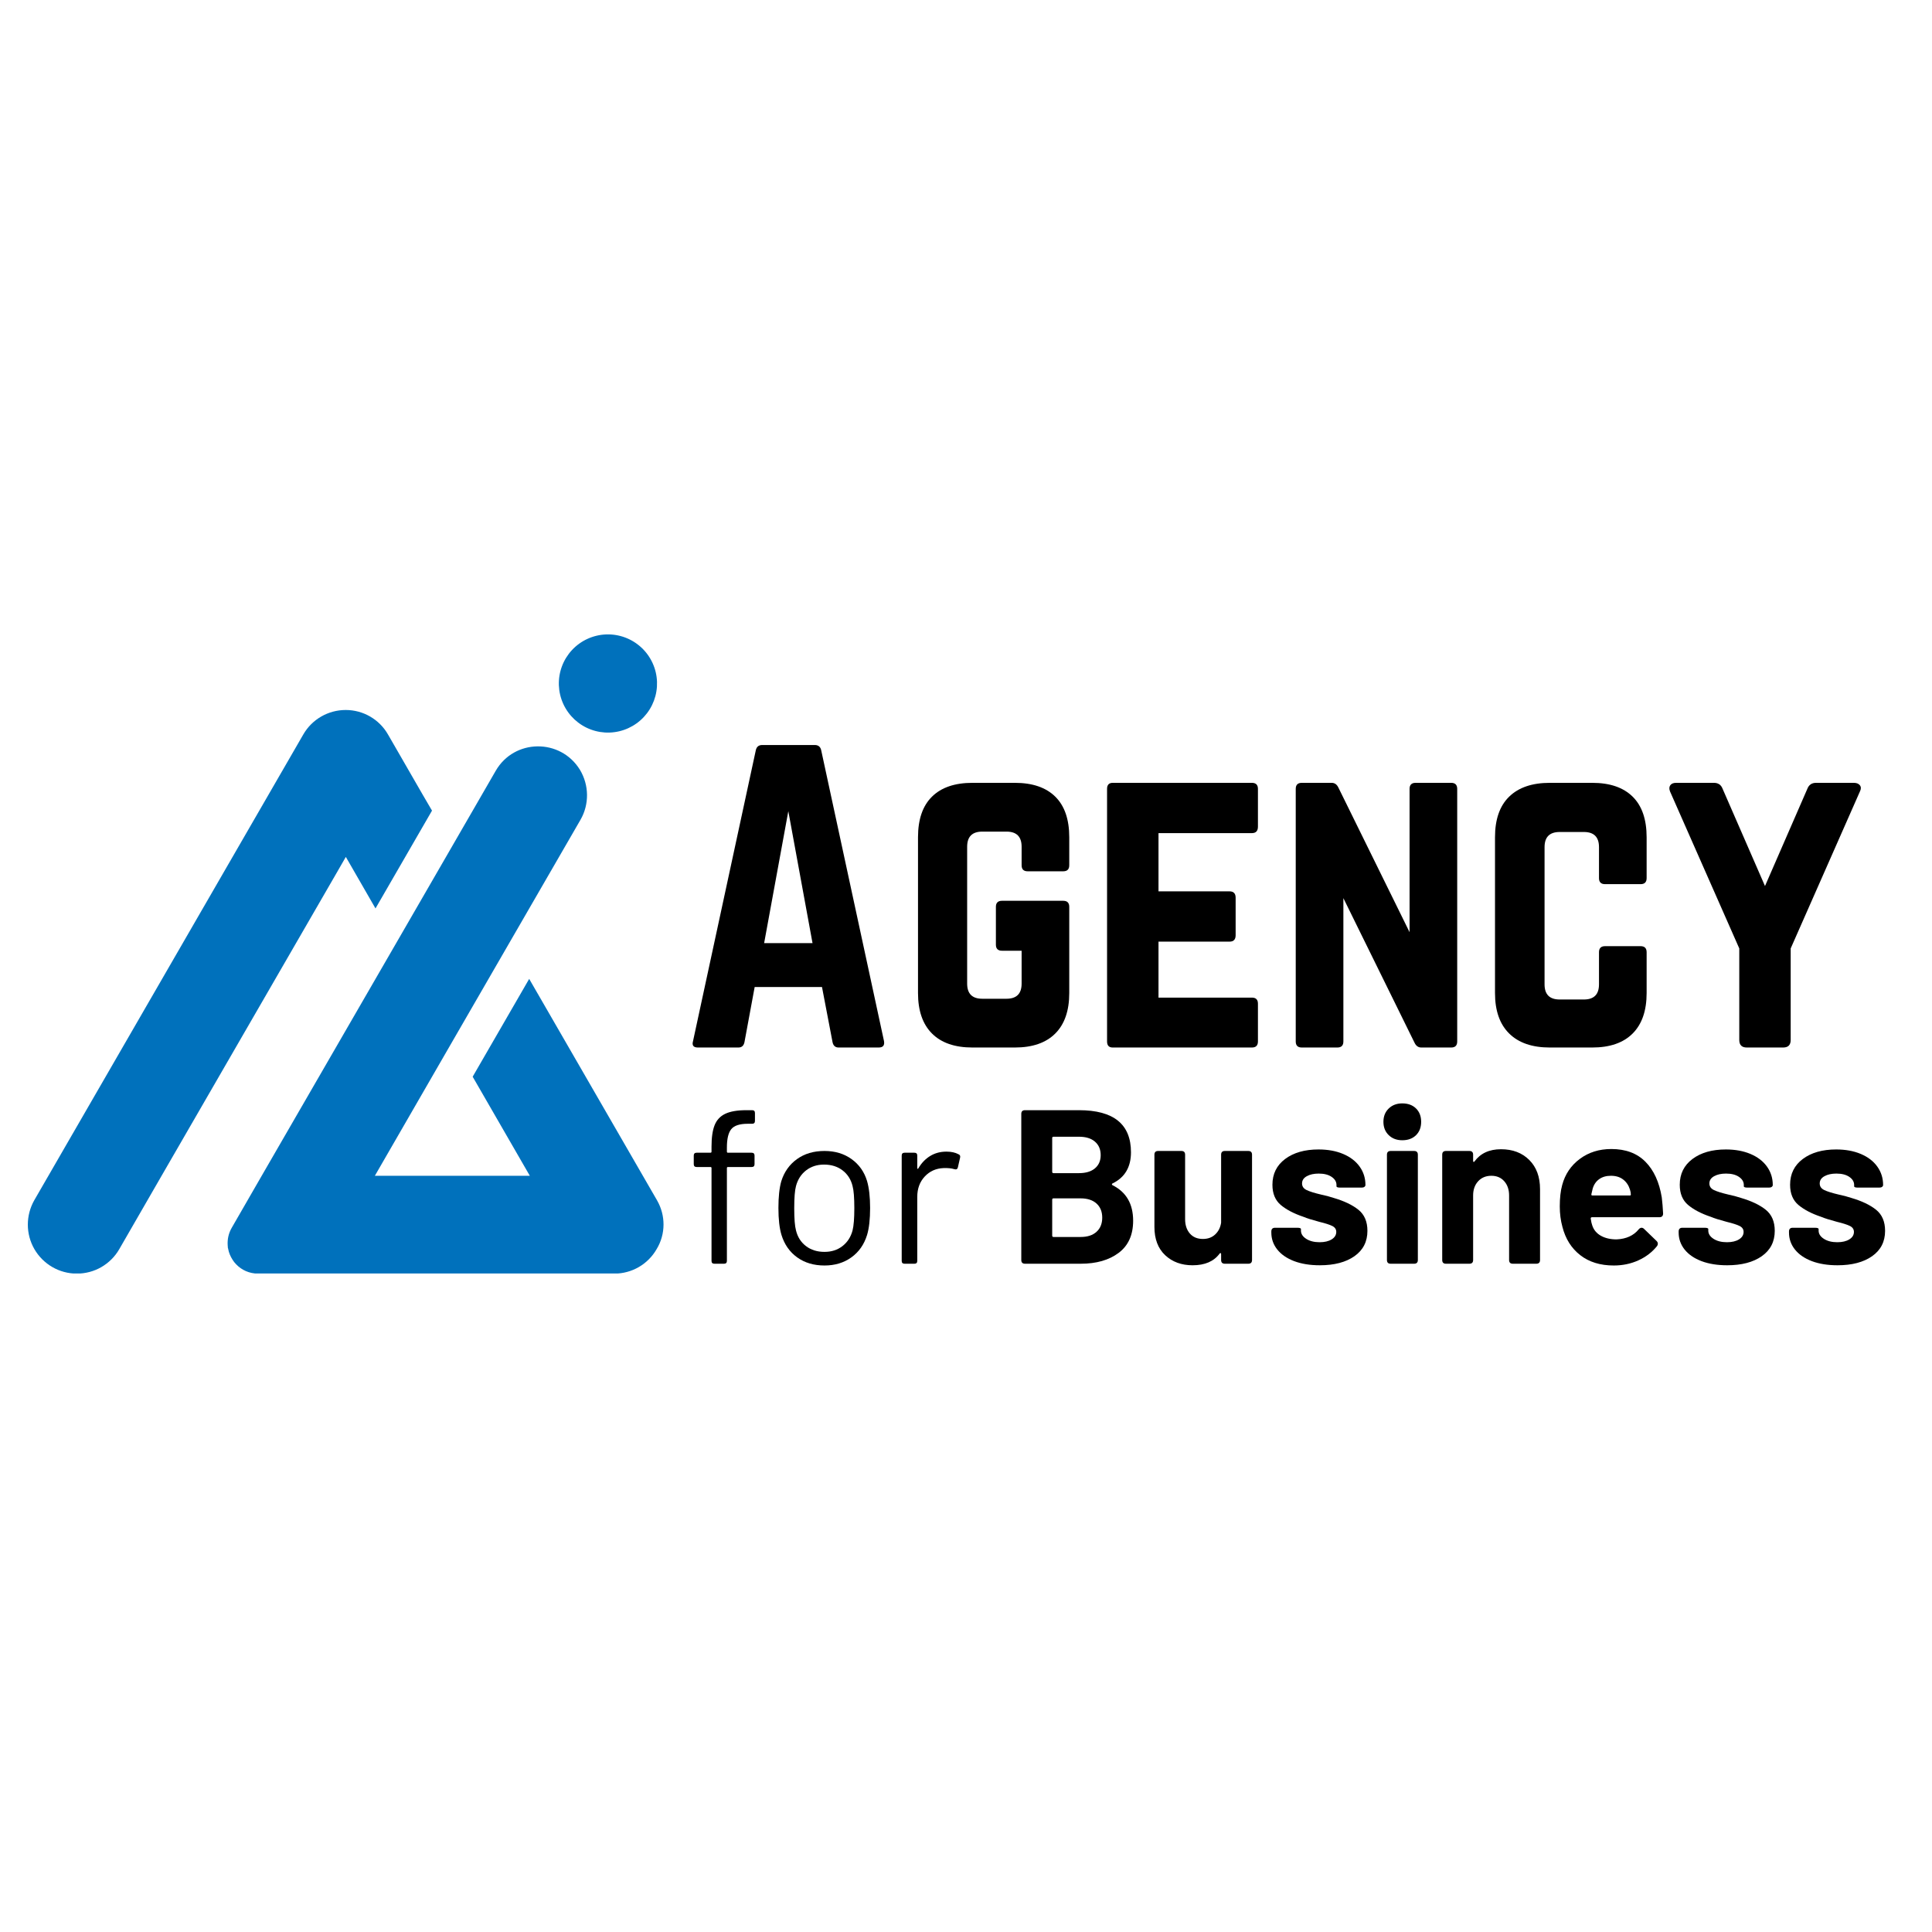 <svg xmlns="http://www.w3.org/2000/svg" xmlns:xlink="http://www.w3.org/1999/xlink" width="1280" zoomAndPan="magnify" viewBox="0 0 960 960" height="1280" preserveAspectRatio="xMidYMid meet" version="1.0"><defs><g/><clipPath id="0ff67913b2"><path d="M 13 352 L 215 352 L 215 632.773 L 13 632.773 Z M 13 352 " clip-rule="nonzero"/></clipPath><clipPath id="086fd8d37c"><path d="M 113 370 L 330 370 L 330 632.773 L 113 632.773 Z M 113 370 " clip-rule="nonzero"/></clipPath></defs><g fill="#000000" fill-opacity="1"><g transform="translate(336.663, 520.504)"><g><path d="M 99.953 0 L 80.047 0 C 78.41 0 77.406 -0.875 77.031 -2.625 L 71.781 -30.062 L 38.328 -30.062 L 33.25 -2.625 C 32.875 -0.875 31.875 0 30.25 0 L 10.141 0 C 7.891 0 7.078 -1.062 7.703 -3.188 L 38.891 -147.688 C 39.266 -149.438 40.332 -150.312 42.094 -150.312 L 68.203 -150.312 C 69.953 -150.312 71.016 -149.438 71.391 -147.688 L 102.594 -3.188 C 102.969 -1.062 102.086 0 99.953 0 Z M 67.078 -51.859 L 55.047 -117.438 L 43.031 -51.859 Z M 67.078 -51.859 "/></g></g></g><g fill="#000000" fill-opacity="1"><g transform="translate(446.761, 520.504)"><g><path d="M 9.391 -27.062 L 9.391 -104.469 C 9.391 -113.363 11.707 -120.094 16.344 -124.656 C 20.977 -129.227 27.68 -131.516 36.453 -131.516 L 57.5 -131.516 C 66.258 -131.516 72.957 -129.227 77.594 -124.656 C 82.227 -120.094 84.547 -113.363 84.547 -104.469 L 84.547 -90.562 C 84.547 -88.562 83.547 -87.562 81.547 -87.562 L 63.875 -87.562 C 61.875 -87.562 60.875 -88.562 60.875 -90.562 L 60.875 -99.766 C 60.875 -104.773 58.367 -107.281 53.359 -107.281 L 41.328 -107.281 C 36.316 -107.281 33.812 -104.773 33.812 -99.766 L 33.812 -31.75 C 33.812 -26.738 36.316 -24.234 41.328 -24.234 L 53.359 -24.234 C 58.367 -24.234 60.875 -26.738 60.875 -31.75 L 60.875 -48.094 L 51.109 -48.094 C 49.098 -48.094 48.094 -49.098 48.094 -51.109 L 48.094 -69.891 C 48.094 -71.898 49.098 -72.906 51.109 -72.906 L 81.547 -72.906 C 83.547 -72.906 84.547 -71.898 84.547 -69.891 L 84.547 -27.062 C 84.547 -18.289 82.227 -11.586 77.594 -6.953 C 72.957 -2.316 66.258 0 57.5 0 L 36.453 0 C 27.68 0 20.977 -2.316 16.344 -6.953 C 11.707 -11.586 9.391 -18.289 9.391 -27.062 Z M 9.391 -27.062 "/></g></g></g><g fill="#000000" fill-opacity="1"><g transform="translate(540.701, 520.504)"><g><path d="M 84.359 -128.516 L 84.359 -109.734 C 84.359 -107.598 83.359 -106.531 81.359 -106.531 L 34.953 -106.531 L 34.953 -77.594 L 70.266 -77.594 C 72.273 -77.594 73.281 -76.531 73.281 -74.406 L 73.281 -55.797 C 73.281 -53.672 72.273 -52.609 70.266 -52.609 L 34.953 -52.609 L 34.953 -24.797 L 81.359 -24.797 C 83.359 -24.797 84.359 -23.797 84.359 -21.797 L 84.359 -3 C 84.359 -1 83.359 0 81.359 0 L 12.219 0 C 10.332 0 9.391 -1 9.391 -3 L 9.391 -128.516 C 9.391 -130.516 10.332 -131.516 12.219 -131.516 L 81.359 -131.516 C 83.359 -131.516 84.359 -130.516 84.359 -128.516 Z M 84.359 -128.516 "/></g></g></g><g fill="#000000" fill-opacity="1"><g transform="translate(634.454, 520.504)"><g><path d="M 68.953 -131.516 L 86.625 -131.516 C 88.625 -131.516 89.625 -130.516 89.625 -128.516 L 89.625 -3 C 89.625 -1 88.625 0 86.625 0 L 71.781 0 C 70.27 0 69.141 -0.812 68.391 -2.438 L 33.062 -74.219 L 33.062 -3 C 33.062 -1 32.062 0 30.062 0 L 12.406 0 C 10.395 0 9.391 -1 9.391 -3 L 9.391 -128.516 C 9.391 -130.516 10.395 -131.516 12.406 -131.516 L 27.25 -131.516 C 28.75 -131.516 29.875 -130.703 30.625 -129.078 L 65.953 -57.312 L 65.953 -128.516 C 65.953 -130.516 66.953 -131.516 68.953 -131.516 Z M 68.953 -131.516 "/></g></g></g><g fill="#000000" fill-opacity="1"><g transform="translate(733.467, 520.504)"><g><path d="M 84.734 -104.469 L 84.734 -84.172 C 84.734 -82.172 83.734 -81.172 81.734 -81.172 L 64.078 -81.172 C 62.066 -81.172 61.062 -82.172 61.062 -84.172 L 61.062 -99.578 C 61.062 -104.586 58.555 -107.094 53.547 -107.094 L 41.531 -107.094 C 36.52 -107.094 34.016 -104.586 34.016 -99.578 L 34.016 -31.375 C 34.016 -26.363 36.52 -23.859 41.531 -23.859 L 53.547 -23.859 C 58.555 -23.859 61.062 -26.363 61.062 -31.375 L 61.062 -47.344 C 61.062 -49.352 62.066 -50.359 64.078 -50.359 L 81.734 -50.359 C 83.734 -50.359 84.734 -49.352 84.734 -47.344 L 84.734 -27.062 C 84.734 -18.289 82.414 -11.586 77.781 -6.953 C 73.145 -2.316 66.445 0 57.688 0 L 36.641 0 C 27.867 0 21.133 -2.316 16.438 -6.953 C 11.738 -11.586 9.391 -18.289 9.391 -27.062 L 9.391 -104.469 C 9.391 -113.363 11.738 -120.094 16.438 -124.656 C 21.133 -129.227 27.867 -131.516 36.641 -131.516 L 57.688 -131.516 C 66.445 -131.516 73.145 -129.227 77.781 -124.656 C 82.414 -120.094 84.734 -113.363 84.734 -104.469 Z M 84.734 -104.469 "/></g></g></g><g fill="#000000" fill-opacity="1"><g transform="translate(827.595, 520.504)"><g><path d="M 74.781 -131.516 L 93.562 -131.516 C 94.945 -131.516 95.953 -131.109 96.578 -130.297 C 97.203 -129.484 97.203 -128.453 96.578 -127.203 L 62.188 -49.234 L 62.188 -3.75 C 62.188 -1.25 60.938 0 58.438 0 L 40.391 0 C 37.891 0 36.641 -1.25 36.641 -3.75 L 36.641 -49.234 L 2.25 -127.203 C 1.75 -128.453 1.781 -129.484 2.344 -130.297 C 2.906 -131.109 3.879 -131.516 5.266 -131.516 L 24.047 -131.516 C 26.18 -131.516 27.625 -130.516 28.375 -128.516 L 49.422 -80.234 L 70.453 -128.516 C 71.211 -130.516 72.656 -131.516 74.781 -131.516 Z M 74.781 -131.516 "/></g></g></g><g fill="#000000" fill-opacity="1"><g transform="translate(341.021, 627.941)"><g><path d="M 30.516 -69.547 C 26.523 -69.547 23.801 -68.656 22.344 -66.875 C 20.895 -65.094 20.172 -62.055 20.172 -57.766 L 20.172 -55.703 C 20.172 -55.336 20.348 -55.156 20.703 -55.156 L 32.484 -55.156 C 33.43 -55.156 33.906 -54.68 33.906 -53.734 L 33.906 -49.484 C 33.906 -48.535 33.43 -48.062 32.484 -48.062 L 20.703 -48.062 C 20.348 -48.062 20.172 -47.883 20.172 -47.531 L 20.172 -1.422 C 20.172 -0.473 19.695 0 18.75 0 L 13.953 0 C 13.004 0 12.531 -0.473 12.531 -1.422 L 12.531 -47.531 C 12.531 -47.883 12.348 -48.062 11.984 -48.062 L 5.125 -48.062 C 4.176 -48.062 3.703 -48.535 3.703 -49.484 L 3.703 -53.734 C 3.703 -54.68 4.176 -55.156 5.125 -55.156 L 11.984 -55.156 C 12.348 -55.156 12.531 -55.336 12.531 -55.703 L 12.531 -58.203 C 12.531 -62.711 13.039 -66.254 14.062 -68.828 C 15.082 -71.41 16.844 -73.301 19.344 -74.5 C 21.852 -75.695 25.359 -76.297 29.859 -76.297 L 32.703 -76.297 C 33.641 -76.297 34.109 -75.828 34.109 -74.891 L 34.109 -70.953 C 34.109 -70.016 33.641 -69.547 32.703 -69.547 Z M 30.516 -69.547 "/></g></g></g><g fill="#000000" fill-opacity="1"><g transform="translate(379.822, 627.941)"><g><path d="M 29.859 0.875 C 24.555 0.875 20.035 -0.469 16.297 -3.156 C 12.555 -5.844 9.957 -9.551 8.5 -14.281 C 7.477 -17.625 6.969 -22.094 6.969 -27.688 C 6.969 -33.207 7.441 -37.641 8.391 -40.984 C 9.848 -45.629 12.445 -49.297 16.188 -51.984 C 19.926 -54.68 24.484 -56.031 29.859 -56.031 C 35.098 -56.031 39.586 -54.68 43.328 -51.984 C 47.066 -49.297 49.629 -45.664 51.016 -41.094 C 52.023 -37.602 52.531 -33.133 52.531 -27.688 C 52.531 -22.094 52.023 -17.625 51.016 -14.281 C 49.555 -9.551 46.957 -5.844 43.219 -3.156 C 39.477 -0.469 35.023 0.875 29.859 0.875 Z M 29.859 -5.891 C 33.348 -5.891 36.328 -6.848 38.797 -8.766 C 41.273 -10.691 42.945 -13.289 43.812 -16.562 C 44.395 -18.895 44.688 -22.566 44.688 -27.578 C 44.688 -32.805 44.395 -36.477 43.812 -38.594 C 43.02 -41.852 41.367 -44.445 38.859 -46.375 C 36.348 -48.301 33.273 -49.266 29.641 -49.266 C 26.16 -49.266 23.18 -48.301 20.703 -46.375 C 18.234 -44.445 16.566 -41.852 15.703 -38.594 C 15.117 -36.477 14.828 -32.805 14.828 -27.578 C 14.828 -22.348 15.117 -18.676 15.703 -16.562 C 16.492 -13.289 18.145 -10.691 20.656 -8.766 C 23.164 -6.848 26.234 -5.891 29.859 -5.891 Z M 29.859 -5.891 "/></g></g></g><g fill="#000000" fill-opacity="1"><g transform="translate(439.333, 627.941)"><g><path d="M 30.953 -55.703 C 33.348 -55.703 35.348 -55.266 36.953 -54.391 C 37.68 -54.098 37.938 -53.516 37.719 -52.641 L 36.625 -47.844 C 36.406 -46.977 35.82 -46.691 34.875 -46.984 C 33.5 -47.422 31.719 -47.602 29.531 -47.531 C 25.758 -47.383 22.633 -45.984 20.156 -43.328 C 17.688 -40.672 16.453 -37.312 16.453 -33.25 L 16.453 -1.422 C 16.453 -0.473 15.984 0 15.047 0 L 10.141 0 C 9.191 0 8.719 -0.473 8.719 -1.422 L 8.719 -53.734 C 8.719 -54.68 9.191 -55.156 10.141 -55.156 L 15.047 -55.156 C 15.984 -55.156 16.453 -54.68 16.453 -53.734 L 16.453 -47.641 C 16.453 -47.348 16.504 -47.18 16.609 -47.141 C 16.723 -47.109 16.852 -47.203 17 -47.422 C 18.531 -50.035 20.473 -52.066 22.828 -53.516 C 25.191 -54.973 27.898 -55.703 30.953 -55.703 Z M 30.953 -55.703 "/></g></g></g><g fill="#000000" fill-opacity="1"><g transform="translate(479.006, 627.941)"><g/></g></g><g fill="#000000" fill-opacity="1"><g transform="translate(500.817, 627.941)"><g><path d="M 52 -39.891 C 51.781 -39.816 51.672 -39.688 51.672 -39.5 C 51.672 -39.32 51.781 -39.16 52 -39.016 C 58.82 -35.609 62.234 -29.723 62.234 -21.359 C 62.234 -14.316 59.832 -8.992 55.031 -5.391 C 50.238 -1.797 43.957 0 36.188 0 L 8.5 0 C 7.27 0 6.656 -0.617 6.656 -1.859 L 6.656 -74.453 C 6.656 -75.68 7.27 -76.297 8.5 -76.297 L 35.312 -76.297 C 52.539 -76.297 61.156 -69.32 61.156 -55.375 C 61.156 -48.031 58.102 -42.867 52 -39.891 Z M 22.672 -63.109 C 22.234 -63.109 22.016 -62.891 22.016 -62.453 L 22.016 -45.672 C 22.016 -45.234 22.234 -45.016 22.672 -45.016 L 35.312 -45.016 C 38.727 -45.016 41.379 -45.812 43.266 -47.406 C 45.16 -49.008 46.109 -51.191 46.109 -53.953 C 46.109 -56.785 45.16 -59.02 43.266 -60.656 C 41.379 -62.289 38.727 -63.109 35.312 -63.109 Z M 36.188 -13.297 C 39.531 -13.297 42.145 -14.148 44.031 -15.859 C 45.926 -17.566 46.875 -19.91 46.875 -22.891 C 46.875 -25.867 45.926 -28.211 44.031 -29.922 C 42.145 -31.629 39.492 -32.484 36.078 -32.484 L 22.672 -32.484 C 22.234 -32.484 22.016 -32.266 22.016 -31.828 L 22.016 -13.953 C 22.016 -13.516 22.234 -13.297 22.672 -13.297 Z M 36.188 -13.297 "/></g></g></g><g fill="#000000" fill-opacity="1"><g transform="translate(568.392, 627.941)"><g><path d="M 38.375 -54.172 C 38.375 -55.41 38.988 -56.031 40.219 -56.031 L 51.891 -56.031 C 53.117 -56.031 53.734 -55.41 53.734 -54.172 L 53.734 -1.859 C 53.734 -0.617 53.117 0 51.891 0 L 40.219 0 C 38.988 0 38.375 -0.617 38.375 -1.859 L 38.375 -4.797 C 38.375 -5.086 38.281 -5.25 38.094 -5.281 C 37.914 -5.32 37.754 -5.234 37.609 -5.016 C 34.773 -1.16 30.305 0.766 24.203 0.766 C 18.672 0.766 14.125 -0.906 10.562 -4.25 C 7.008 -7.594 5.234 -12.281 5.234 -18.312 L 5.234 -54.172 C 5.234 -55.41 5.848 -56.031 7.078 -56.031 L 18.641 -56.031 C 19.867 -56.031 20.484 -55.41 20.484 -54.172 L 20.484 -22.125 C 20.484 -19.219 21.266 -16.852 22.828 -15.031 C 24.391 -13.219 26.555 -12.312 29.328 -12.312 C 31.797 -12.312 33.828 -13.055 35.422 -14.547 C 37.023 -16.035 38.008 -17.984 38.375 -20.391 Z M 38.375 -54.172 "/></g></g></g><g fill="#000000" fill-opacity="1"><g transform="translate(627.794, 627.941)"><g><path d="M 28.016 0.766 C 23.141 0.766 18.883 0.078 15.25 -1.297 C 11.625 -2.68 8.828 -4.609 6.859 -7.078 C 4.898 -9.555 3.922 -12.359 3.922 -15.484 L 3.922 -16.016 C 3.922 -17.254 4.539 -17.875 5.781 -17.875 L 16.781 -17.875 C 18.02 -17.875 18.641 -17.656 18.641 -17.219 L 18.641 -16.453 C 18.641 -14.859 19.508 -13.5 21.25 -12.375 C 23 -11.25 25.219 -10.688 27.906 -10.688 C 30.375 -10.688 32.367 -11.156 33.891 -12.094 C 35.422 -13.039 36.188 -14.281 36.188 -15.812 C 36.188 -17.113 35.531 -18.094 34.219 -18.75 C 32.914 -19.406 30.773 -20.094 27.797 -20.812 C 24.234 -21.758 21.582 -22.598 19.844 -23.328 C 15.113 -24.922 11.367 -26.879 8.609 -29.203 C 5.848 -31.535 4.469 -34.879 4.469 -39.234 C 4.469 -44.617 6.57 -48.891 10.781 -52.047 C 15 -55.203 20.523 -56.781 27.359 -56.781 C 32.004 -56.781 36.086 -56.035 39.609 -54.547 C 43.141 -53.055 45.867 -50.969 47.797 -48.281 C 49.723 -45.594 50.688 -42.539 50.688 -39.125 C 50.688 -38.77 50.52 -38.461 50.188 -38.203 C 49.863 -37.953 49.41 -37.828 48.828 -37.828 L 38.156 -37.828 C 36.914 -37.828 36.297 -38.047 36.297 -38.484 L 36.297 -39.125 C 36.297 -40.727 35.492 -42.07 33.891 -43.156 C 32.297 -44.25 30.156 -44.797 27.469 -44.797 C 25.07 -44.797 23.094 -44.359 21.531 -43.484 C 19.969 -42.617 19.188 -41.422 19.188 -39.891 C 19.188 -38.441 19.93 -37.352 21.422 -36.625 C 22.91 -35.895 25.363 -35.129 28.781 -34.328 C 30.883 -33.898 32.914 -33.359 34.875 -32.703 C 40.113 -31.172 44.223 -29.207 47.203 -26.812 C 50.18 -24.414 51.672 -20.926 51.672 -16.344 C 51.672 -10.969 49.523 -6.77 45.234 -3.75 C 40.941 -0.738 35.203 0.766 28.016 0.766 Z M 28.016 0.766 "/></g></g></g><g fill="#000000" fill-opacity="1"><g transform="translate(682.617, 627.941)"><g><path d="M 14.172 -61.359 C 11.41 -61.359 9.156 -62.211 7.406 -63.922 C 5.664 -65.629 4.797 -67.828 4.797 -70.516 C 4.797 -73.211 5.664 -75.41 7.406 -77.109 C 9.156 -78.816 11.41 -79.672 14.172 -79.672 C 17.004 -79.672 19.273 -78.836 20.984 -77.172 C 22.691 -75.504 23.547 -73.285 23.547 -70.516 C 23.547 -67.754 22.691 -65.535 20.984 -63.859 C 19.273 -62.191 17.004 -61.359 14.172 -61.359 Z M 8.391 0 C 7.16 0 6.547 -0.617 6.547 -1.859 L 6.547 -54.172 C 6.547 -55.41 7.16 -56.031 8.391 -56.031 L 20.062 -56.031 C 21.289 -56.031 21.906 -55.41 21.906 -54.172 L 21.906 -1.859 C 21.906 -0.617 21.289 0 20.062 0 Z M 8.391 0 "/></g></g></g><g fill="#000000" fill-opacity="1"><g transform="translate(710.956, 627.941)"><g><path d="M 34.875 -56.891 C 40.688 -56.891 45.375 -55.109 48.938 -51.547 C 52.5 -47.992 54.281 -43.164 54.281 -37.062 L 54.281 -1.859 C 54.281 -0.617 53.66 0 52.422 0 L 40.766 0 C 39.523 0 38.906 -0.617 38.906 -1.859 L 38.906 -33.906 C 38.906 -36.812 38.102 -39.172 36.5 -40.984 C 34.906 -42.797 32.766 -43.703 30.078 -43.703 C 27.391 -43.703 25.207 -42.797 23.531 -40.984 C 21.863 -39.172 21.031 -36.812 21.031 -33.906 L 21.031 -1.859 C 21.031 -0.617 20.414 0 19.188 0 L 7.516 0 C 6.285 0 5.672 -0.617 5.672 -1.859 L 5.672 -54.172 C 5.672 -55.41 6.285 -56.031 7.516 -56.031 L 19.188 -56.031 C 20.414 -56.031 21.031 -55.41 21.031 -54.172 L 21.031 -51.125 C 21.031 -50.832 21.102 -50.648 21.25 -50.578 C 21.395 -50.504 21.539 -50.578 21.688 -50.797 C 24.664 -54.859 29.062 -56.891 34.875 -56.891 Z M 34.875 -56.891 "/></g></g></g><g fill="#000000" fill-opacity="1"><g transform="translate(770.575, 627.941)"><g><path d="M 32.703 -12.094 C 37.492 -12.312 41.16 -13.984 43.703 -17.109 C 44.141 -17.617 44.613 -17.875 45.125 -17.875 C 45.562 -17.875 45.961 -17.691 46.328 -17.328 L 52.531 -11.344 C 52.969 -10.906 53.188 -10.469 53.188 -10.031 C 53.188 -9.52 53.039 -9.082 52.75 -8.719 C 50.352 -5.738 47.285 -3.395 43.547 -1.688 C 39.805 0.02 35.719 0.875 31.281 0.875 C 24.594 0.875 19.051 -0.832 14.656 -4.25 C 10.258 -7.664 7.301 -12.352 5.781 -18.312 C 4.906 -21.508 4.469 -24.891 4.469 -28.453 C 4.469 -32.66 4.867 -36.219 5.672 -39.125 C 7.117 -44.508 10.039 -48.832 14.438 -52.094 C 18.832 -55.363 24.047 -57 30.078 -57 C 37.203 -57 42.852 -54.891 47.031 -50.672 C 51.207 -46.461 53.914 -40.547 55.156 -32.922 C 55.445 -30.523 55.664 -27.875 55.812 -24.969 C 55.812 -23.727 55.191 -23.109 53.953 -23.109 L 20.484 -23.109 C 20.055 -23.109 19.844 -22.891 19.844 -22.453 C 20.062 -20.93 20.312 -19.805 20.594 -19.078 C 21.32 -16.828 22.758 -15.098 24.906 -13.891 C 27.051 -12.691 29.648 -12.094 32.703 -12.094 Z M 29.859 -43.703 C 27.535 -43.703 25.594 -43.141 24.031 -42.016 C 22.469 -40.891 21.395 -39.312 20.812 -37.281 C 20.457 -35.895 20.242 -34.984 20.172 -34.547 C 20.098 -34.117 20.273 -33.906 20.703 -33.906 L 39.234 -33.906 C 39.598 -33.906 39.781 -34.047 39.781 -34.328 C 39.781 -35.129 39.633 -35.969 39.344 -36.844 C 38.695 -38.945 37.57 -40.613 35.969 -41.844 C 34.375 -43.082 32.336 -43.703 29.859 -43.703 Z M 29.859 -43.703 "/></g></g></g><g fill="#000000" fill-opacity="1"><g transform="translate(830.194, 627.941)"><g><path d="M 28.016 0.766 C 23.141 0.766 18.883 0.078 15.25 -1.297 C 11.625 -2.68 8.828 -4.609 6.859 -7.078 C 4.898 -9.555 3.922 -12.359 3.922 -15.484 L 3.922 -16.016 C 3.922 -17.254 4.539 -17.875 5.781 -17.875 L 16.781 -17.875 C 18.02 -17.875 18.641 -17.656 18.641 -17.219 L 18.641 -16.453 C 18.641 -14.859 19.508 -13.5 21.25 -12.375 C 23 -11.25 25.219 -10.688 27.906 -10.688 C 30.375 -10.688 32.367 -11.156 33.891 -12.094 C 35.422 -13.039 36.188 -14.281 36.188 -15.812 C 36.188 -17.113 35.531 -18.094 34.219 -18.75 C 32.914 -19.406 30.773 -20.094 27.797 -20.812 C 24.234 -21.758 21.582 -22.598 19.844 -23.328 C 15.113 -24.922 11.367 -26.879 8.609 -29.203 C 5.848 -31.535 4.469 -34.879 4.469 -39.234 C 4.469 -44.617 6.57 -48.891 10.781 -52.047 C 15 -55.203 20.523 -56.781 27.359 -56.781 C 32.004 -56.781 36.086 -56.035 39.609 -54.547 C 43.141 -53.055 45.867 -50.969 47.797 -48.281 C 49.723 -45.594 50.688 -42.539 50.688 -39.125 C 50.688 -38.77 50.52 -38.461 50.188 -38.203 C 49.863 -37.953 49.41 -37.828 48.828 -37.828 L 38.156 -37.828 C 36.914 -37.828 36.297 -38.047 36.297 -38.484 L 36.297 -39.125 C 36.297 -40.727 35.492 -42.07 33.891 -43.156 C 32.297 -44.25 30.156 -44.797 27.469 -44.797 C 25.07 -44.797 23.094 -44.359 21.531 -43.484 C 19.969 -42.617 19.188 -41.422 19.188 -39.891 C 19.188 -38.441 19.93 -37.352 21.422 -36.625 C 22.91 -35.895 25.363 -35.129 28.781 -34.328 C 30.883 -33.898 32.914 -33.359 34.875 -32.703 C 40.113 -31.172 44.223 -29.207 47.203 -26.812 C 50.18 -24.414 51.672 -20.926 51.672 -16.344 C 51.672 -10.969 49.523 -6.77 45.234 -3.75 C 40.941 -0.738 35.203 0.766 28.016 0.766 Z M 28.016 0.766 "/></g></g></g><g fill="#000000" fill-opacity="1"><g transform="translate(885.018, 627.941)"><g><path d="M 28.016 0.766 C 23.141 0.766 18.883 0.078 15.25 -1.297 C 11.625 -2.68 8.828 -4.609 6.859 -7.078 C 4.898 -9.555 3.922 -12.359 3.922 -15.484 L 3.922 -16.016 C 3.922 -17.254 4.539 -17.875 5.781 -17.875 L 16.781 -17.875 C 18.02 -17.875 18.641 -17.656 18.641 -17.219 L 18.641 -16.453 C 18.641 -14.859 19.508 -13.5 21.25 -12.375 C 23 -11.25 25.219 -10.688 27.906 -10.688 C 30.375 -10.688 32.367 -11.156 33.891 -12.094 C 35.422 -13.039 36.188 -14.281 36.188 -15.812 C 36.188 -17.113 35.531 -18.094 34.219 -18.75 C 32.914 -19.406 30.773 -20.094 27.797 -20.812 C 24.234 -21.758 21.582 -22.598 19.844 -23.328 C 15.113 -24.922 11.367 -26.879 8.609 -29.203 C 5.848 -31.535 4.469 -34.879 4.469 -39.234 C 4.469 -44.617 6.57 -48.891 10.781 -52.047 C 15 -55.203 20.523 -56.781 27.359 -56.781 C 32.004 -56.781 36.086 -56.035 39.609 -54.547 C 43.141 -53.055 45.867 -50.969 47.797 -48.281 C 49.723 -45.594 50.688 -42.539 50.688 -39.125 C 50.688 -38.77 50.52 -38.461 50.188 -38.203 C 49.863 -37.953 49.41 -37.828 48.828 -37.828 L 38.156 -37.828 C 36.914 -37.828 36.297 -38.047 36.297 -38.484 L 36.297 -39.125 C 36.297 -40.727 35.492 -42.07 33.891 -43.156 C 32.297 -44.25 30.156 -44.797 27.469 -44.797 C 25.07 -44.797 23.094 -44.359 21.531 -43.484 C 19.969 -42.617 19.188 -41.422 19.188 -39.891 C 19.188 -38.441 19.93 -37.352 21.422 -36.625 C 22.91 -35.895 25.363 -35.129 28.781 -34.328 C 30.883 -33.898 32.914 -33.359 34.875 -32.703 C 40.113 -31.172 44.223 -29.207 47.203 -26.812 C 50.18 -24.414 51.672 -20.926 51.672 -16.344 C 51.672 -10.969 49.523 -6.77 45.234 -3.75 C 40.941 -0.738 35.203 0.766 28.016 0.766 Z M 28.016 0.766 "/></g></g></g><g clip-path="url(#0ff67913b2)"><path fill="#0071bc" d="M 214.664 402.793 L 186.582 451.395 L 171.84 425.793 L 167.012 434.18 L 80.289 584.246 L 59.258 620.715 C 57.098 624.465 53.984 627.516 50.363 629.613 C 46.742 631.707 42.547 632.852 38.164 632.852 C 29.461 632.852 21.453 628.215 17.07 620.652 C 12.75 613.156 12.75 603.879 17.07 596.32 L 150.684 364.988 C 155.004 357.43 163.074 352.789 171.777 352.789 C 180.48 352.789 188.488 357.43 192.809 364.988 L 210.281 395.293 Z M 214.664 402.793 " fill-opacity="1" fill-rule="nonzero"/></g><g clip-path="url(#086fd8d37c)"><path fill="#0071bc" d="M 326.484 596.445 L 262.949 486.402 L 234.867 535.008 L 263.27 584.246 L 186.266 584.246 L 224.766 517.535 L 252.848 468.934 L 288.43 407.367 C 292.875 399.68 292.75 390.148 288.176 382.523 C 278.516 366.766 255.516 367.023 246.305 383.031 L 224.766 420.328 L 196.684 468.934 L 130.035 584.246 L 115.168 610.043 C 113.516 612.902 112.945 615.887 113.137 618.812 C 113.137 619.066 113.199 619.254 113.199 619.508 C 113.199 619.637 113.199 619.699 113.199 619.828 C 113.199 619.891 113.199 620.02 113.262 620.082 C 113.324 620.336 113.391 620.652 113.453 620.906 C 113.516 621.289 113.645 621.605 113.707 621.988 C 114.277 623.895 115.23 625.609 116.375 627.133 C 116.691 627.516 117.012 627.895 117.328 628.215 C 120.062 631.074 123.871 632.852 128.258 632.852 L 184.039 632.852 C 184.039 632.852 184.105 632.852 184.105 632.852 L 305.266 632.852 C 313.969 632.852 321.977 628.215 326.297 620.652 C 330.805 613.219 330.805 603.945 326.484 596.445 Z M 326.484 596.445 " fill-opacity="1" fill-rule="nonzero"/></g><path fill="#0071bc" d="M 325.824 334.016 C 326.008 334.793 326.152 335.578 326.258 336.371 C 326.363 337.16 326.434 337.957 326.461 338.754 C 326.488 339.555 326.477 340.352 326.43 341.148 C 326.379 341.945 326.289 342.742 326.16 343.527 C 326.035 344.316 325.867 345.098 325.664 345.871 C 325.457 346.645 325.215 347.402 324.938 348.152 C 324.656 348.902 324.34 349.633 323.992 350.352 C 323.641 351.07 323.254 351.77 322.832 352.449 C 322.414 353.129 321.961 353.785 321.477 354.422 C 320.992 355.055 320.477 355.664 319.934 356.25 C 319.387 356.836 318.816 357.391 318.215 357.922 C 317.617 358.449 316.992 358.945 316.344 359.414 C 315.695 359.883 315.027 360.316 314.336 360.719 C 313.645 361.117 312.938 361.484 312.211 361.816 C 311.484 362.148 310.742 362.445 309.984 362.703 C 309.23 362.961 308.465 363.184 307.688 363.367 C 306.906 363.551 306.125 363.695 305.332 363.801 C 304.539 363.91 303.742 363.977 302.945 364.004 C 302.148 364.031 301.348 364.023 300.551 363.973 C 299.754 363.922 298.961 363.832 298.172 363.707 C 297.383 363.578 296.602 363.41 295.832 363.207 C 295.059 363 294.297 362.758 293.551 362.48 C 292.801 362.199 292.066 361.887 291.348 361.535 C 290.633 361.184 289.934 360.797 289.254 360.375 C 288.574 359.957 287.918 359.504 287.281 359.02 C 286.645 358.535 286.035 358.02 285.449 357.477 C 284.867 356.93 284.309 356.359 283.781 355.762 C 283.254 355.16 282.754 354.539 282.289 353.891 C 281.82 353.242 281.387 352.57 280.984 351.879 C 280.582 351.191 280.215 350.48 279.883 349.754 C 279.551 349.027 279.258 348.285 279 347.531 C 278.738 346.773 278.52 346.008 278.336 345.23 C 278.152 344.453 278.004 343.668 277.898 342.875 C 277.793 342.082 277.727 341.289 277.695 340.488 C 277.668 339.691 277.68 338.895 277.73 338.094 C 277.777 337.297 277.867 336.504 277.996 335.715 C 278.125 334.926 278.289 334.148 278.496 333.375 C 278.699 332.602 278.941 331.84 279.223 331.094 C 279.5 330.344 279.816 329.609 280.168 328.895 C 280.52 328.176 280.902 327.477 281.324 326.797 C 281.746 326.117 282.195 325.461 282.68 324.824 C 283.164 324.188 283.68 323.578 284.227 322.996 C 284.77 322.41 285.34 321.852 285.941 321.324 C 286.539 320.797 287.164 320.297 287.812 319.832 C 288.461 319.363 289.129 318.93 289.82 318.527 C 290.512 318.125 291.219 317.762 291.949 317.43 C 292.676 317.098 293.414 316.801 294.172 316.543 C 294.926 316.281 295.695 316.062 296.473 315.879 C 297.25 315.695 298.035 315.551 298.828 315.441 C 299.617 315.336 300.414 315.27 301.211 315.242 C 302.012 315.211 302.809 315.223 303.605 315.273 C 304.402 315.324 305.195 315.41 305.984 315.539 C 306.773 315.668 307.555 315.836 308.328 316.039 C 309.098 316.242 309.859 316.484 310.609 316.766 C 311.355 317.043 312.09 317.359 312.809 317.711 C 313.527 318.062 314.223 318.449 314.902 318.867 C 315.582 319.289 316.242 319.742 316.875 320.227 C 317.512 320.711 318.121 321.223 318.707 321.77 C 319.293 322.312 319.848 322.887 320.375 323.484 C 320.906 324.082 321.402 324.707 321.871 325.355 C 322.336 326.004 322.773 326.672 323.172 327.363 C 323.574 328.055 323.941 328.766 324.273 329.492 C 324.605 330.219 324.898 330.961 325.16 331.715 C 325.418 332.473 325.641 333.238 325.824 334.016 Z M 325.824 334.016 " fill-opacity="1" fill-rule="nonzero"/></svg>